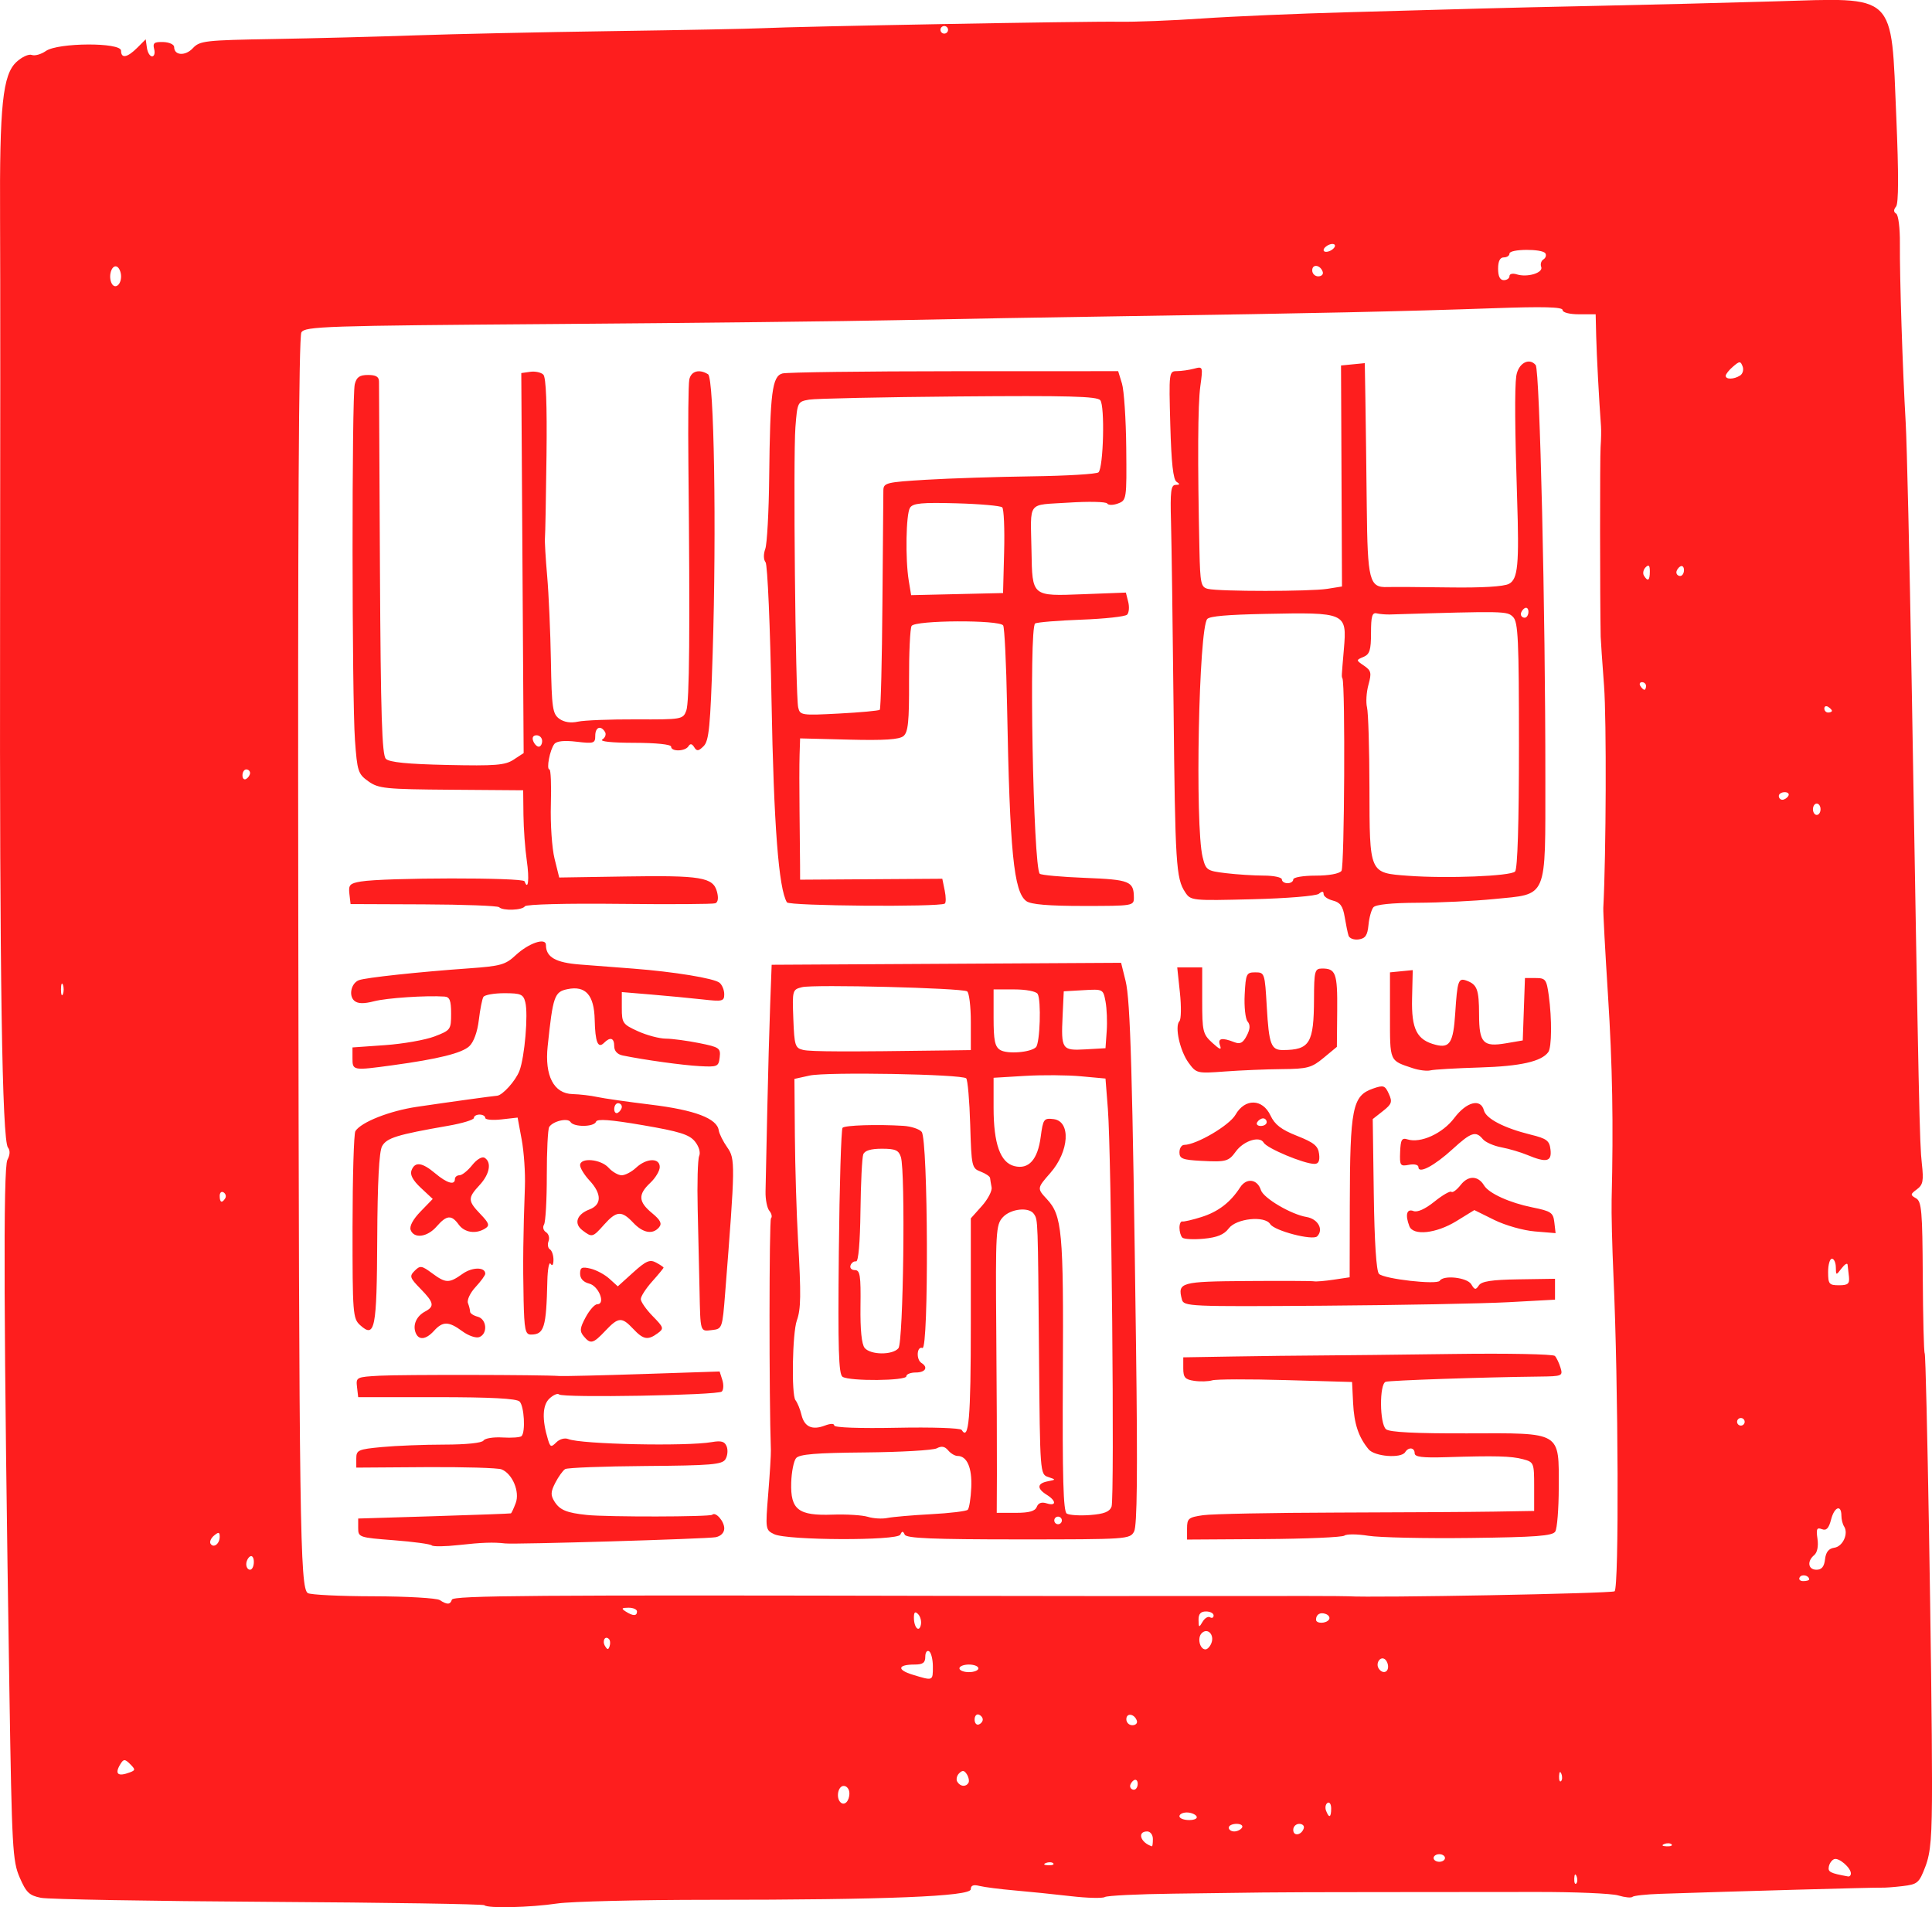 <?xml version="1.0" encoding="UTF-8"?>
<svg version="1.1" viewBox="0 0 1018.6 1005.7" xmlns="http://www.w3.org/2000/svg">
<g transform="translate(-1748.7 -288.78)">
<path d="m2004.1 1293.4c-0.603-0.603-51.828-1.404-113.83-1.779-62.005-0.375-115.99-1.329-119.96-2.12-6.176-1.229-7.8-2.779-11.235-10.721-3.742-8.651-4.111-15.35-5.414-98.284-3.01-191.55-3.329-275.89-1.061-280.13 1.417-2.648 1.524-4.972 0.298-6.496-3.084-3.833-4.432-91.904-4.161-271.88 0.14-92.67 0.144-190.54 0-217.49-0.302-60.188 1.375-76.308 8.636-83.038 2.859-2.65 6.495-4.32 8.081-3.712 1.585 0.608 4.924-0.324 7.42-2.072 6.387-4.473 39.648-4.623 39.648-0.178 0 4.288 3.293 3.707 8.5-1.5l4.5-4.5 0.639 4.5c0.351 2.475 1.581 4.5 2.733 4.5s1.64-1.737 1.085-3.86c-0.831-3.178 0.02-3.831 4.767-3.696 3.177 0.09 5.776 1.281 5.776 2.646 0 4.498 5.894 4.856 9.86 0.599 3.637-3.904 6.385-4.216 42.514-4.835 21.244-0.364 54.943-1.234 74.886-1.935s66.743-1.708 104-2.24c37.257-0.532 72.69-1.22 78.74-1.529 18.243-0.932 171.89-3.718 188-3.41 8.25 0.158 28.05-0.614 44-1.715s50.6-2.587 77-3.303c26.4-0.716 57.45-1.577 69-1.915 11.55-0.338 40.35-1.008 64-1.49s64.872-1.523 91.604-2.313c65.106-1.925 61.541-5.324 64.368 61.366 1.261 29.75 1.214 45.201-0.142 46.835-1.37 1.651-1.349 2.856 0.066 3.73 1.16 0.717 2.032 7.69 1.96 15.678-0.158 17.558 1.446 67.221 3.048 94.387 0.649 11 2.061 72.2 3.138 136 3.838 227.38 4.192 244.13 5.379 254.8 1.018 9.154 0.621 11.229-2.609 13.616-3.506 2.591-3.542 2.968-0.456 4.718 2.949 1.673 3.379 6.646 3.56 41.173 0.114 21.599 0.569 39.858 1.012 40.576 0.927 1.5 3.868 173.69 3.865 226.3 0 28.753-0.645 36.861-3.523 44.396-3.284 8.599-4.084 9.287-11.895 10.229-4.606 0.556-9.724 0.931-11.374 0.834-2.615-0.154-77.885 1.948-116.51 3.253-7.429 0.251-14.021 0.971-14.651 1.601s-4.001 0.289-7.494-0.756-22.999-1.867-43.349-1.827c-20.35 0.04-58.15 0.074-84 0.074-25.85-2e-4 -52.85 0.09-60 0.202s-28.323 0.387-47.051 0.614c-18.728 0.226-35.048 1.028-36.266 1.781-1.218 0.753-9.295 0.547-17.949-0.457-8.654-1.004-21.972-2.366-29.595-3.026s-15.949-1.724-18.5-2.364c-3.261-0.818-4.639-0.299-4.639 1.748 0 3.774-44.466 5.567-138 5.566-36.85-4e-4 -72.85 0.871-80 1.937-14.232 2.121-36.692 2.66-38.43 0.922zm575.8-15.278c-0.638-1.596-1.112-1.122-1.208 1.208-0.086 2.108 0.386 3.29 1.05 2.625s0.736-2.39 0.158-3.833zm144.63-1.482c0-2.975-6.251-8.392-8.732-7.566-1.247 0.415-2.545 2.186-2.885 3.935-0.558 2.874 0.654 3.498 10.117 5.216 0.825 0.15 1.5-0.563 1.5-1.585zm-420.54-5.351c-0.665-0.665-2.39-0.736-3.833-0.158-1.595 0.638-1.122 1.112 1.208 1.208 2.108 0.086 3.29-0.386 2.625-1.051zm206.54-2.792c0-1.1-1.35-2-3-2s-3 0.9-3 2 1.35 2 3 2 3-0.9 3-2zm-154-10c0-2.222-1.333-4-3-4-5.449 0-3.559 5.929 2.5 7.842 0.275 0.086 0.5-1.642 0.5-3.842zm273.46 2.792c-0.665-0.665-2.39-0.736-3.833-0.158-1.595 0.638-1.122 1.112 1.208 1.208 2.108 0.086 3.29-0.386 2.625-1.051zm-193.92-8.417c0.436-1.306-0.633-2.375-2.375-2.375-1.742 0-3.167 1.425-3.167 3.167 0 3.532 4.306 2.917 5.542-0.792zm-32.542-0.375c0.68-1.1-0.617-2-2.882-2-2.265 0-4.118 0.9-4.118 2s1.297 2 2.882 2 3.438-0.9 4.118-2zm-24-6c-0.68-1.1-2.983-2-5.118-2s-3.882 0.9-3.882 2 2.303 2 5.118 2c2.903 0 4.583-0.866 3.882-2zm71-4.118c0-2.265-0.861-3.586-1.913-2.936-1.052 0.65-1.406 2.503-0.786 4.118 1.586 4.134 2.699 3.647 2.699-1.182zm-254-8c0-2.135-1.35-3.882-3-3.882-2.966 0-4.193 6.14-1.721 8.612 2.085 2.085 4.721-0.556 4.721-4.73zm152-5c0-1.715-0.9-2.562-2-1.882-1.1 0.68-2 2.083-2 3.118 0 1.035 0.9 1.882 2 1.882s2-1.403 2-3.118zm-89.25-0.477c0.542-0.877 0.182-2.895-0.799-4.483-1.349-2.183-2.348-2.324-4.094-0.579-1.27 1.27-1.704 3.287-0.965 4.483 1.579 2.555 4.46 2.84 5.858 0.579zm312.62-4.779c-0.638-1.596-1.112-1.122-1.208 1.208-0.086 2.108 0.386 3.29 1.05 2.625s0.736-2.39 0.158-3.833zm-754.58-0.819c2.813-1.079 2.811-1.495-0.02-4.324-2.663-2.663-3.397-2.709-4.918-0.306-3.482 5.5-1.696 7.175 4.936 4.63zm449.52-27.806c0-1.045-0.967-2.223-2.15-2.617-1.182-0.394-2.15 0.783-2.15 2.617s0.968 3.011 2.15 2.617c1.183-0.394 2.15-1.572 2.15-2.617zm81.242 0.625c-1.236-3.708-5.542-4.324-5.542-0.792 0 1.742 1.425 3.167 3.167 3.167 1.742 0 2.811-1.069 2.375-2.375zm-107.54-28.507c0-3.785-0.9-7.438-2-8.118s-2 0.617-2 2.882c0 3.188-1.279 4.118-5.667 4.118-8.91 0-9.436 2.773-1.013 5.346 10.841 3.312 10.68 3.376 10.68-4.228zm24 0.882c0-1.1-2.25-2-5-2s-5 0.9-5 2 2.25 2 5 2 5-0.9 5-2zm216-0.882c0-1.585-0.838-3.4-1.862-4.033-2.378-1.47-4.769 2.276-3.138 4.915 1.839 2.976 5 2.418 5-0.882zm-410.79-14.576c-2.033-2.033-3.711 1.028-2.042 3.727 1.26 2.039 1.731 2.04 2.409 0.01 0.463-1.39 0.298-3.07-0.366-3.735zm317.64 2.124c1.703-4.438-2.058-8.259-5.117-5.2-2.448 2.449-1.03 8.534 1.989 8.534 1.017 0 2.425-1.5 3.128-3.334zm-154.66-15.278c-1.583-1.583-2.188-1.065-2.188 1.879 0 5.287 2.797 8.094 3.688 3.7 0.378-1.865-0.297-4.376-1.5-5.579zm153.94 1.688c1.032 0.638 1.877 0.207 1.877-0.958 0-1.165-1.8-2.118-4-2.118-2.833 0-3.982 1.313-3.939 4.5 0.054 4.053 0.266 4.148 2.123 0.958 1.134-1.948 2.907-3.02 3.939-2.382zm62.748 1.134c0.609-0.985-0.15-2.273-1.687-2.862-2.933-1.125-5.184 0.171-5.184 2.986 0 2.234 5.475 2.135 6.871-0.124zm-364.87-4.21c0-1.1-2.025-1.986-4.5-1.969-3.639 0.025-3.926 0.402-1.5 1.969 3.878 2.506 6 2.506 6 0zm-97.593-6.22c0.73-2.191 42.09-2.499 266.59-1.989 42.9 0.097 105.9 0.125 140 0.06 34.1-0.064 63.8 4e-4 66 0.144 13.426 0.877 138.52-1.46 140.4-2.623 2.4-1.484 2.026-108.39-0.583-166.37-0.693-15.4-1.128-33.4-0.968-40 0.982-40.367 0.437-70.938-1.924-108-1.472-23.1-2.581-43.8-2.465-46 1.494-28.244 1.737-99.162 0.4-117-0.948-12.65-1.751-24.35-1.784-26-0.398-19.678-0.43-94.688-0.044-100 0.281-3.85 0.375-8.8 0.21-11-1.003-13.359-2.297-37.646-2.532-47.5l-0.274-11.5h-8.717c-5.109 1.4e-4 -8.717-0.929-8.717-2.243 0-1.623-10.088-1.885-36.5-0.947-46.392 1.648-97.405 2.753-190.5 4.126-40.7 0.6-96.05 1.569-123 2.153s-108.38 1.503-180.95 2.043c-122.09 0.908-132.11 1.239-134 4.425-1.378 2.317-1.913 102.5-1.634 306.19 0.441 322.94 0.904 355.95 5.026 358.57 1.408 0.894 16.961 1.653 34.561 1.686 17.6 0.034 33.35 0.934 35 2 3.93 2.54 5.505 2.486 6.407-0.22zm-10.63-28.62c-0.673-0.701-9.673-1.923-20-2.717-18.31-1.407-18.777-1.567-18.777-6.443v-5l40-1.229c22-0.676 40.247-1.351 40.55-1.5 0.302-0.149 1.424-2.571 2.493-5.383 2.281-5.999-1.719-15.542-7.469-17.818-1.966-0.778-19.999-1.304-40.074-1.167l-36.5 0.248v-4.786c0-4.449 0.95-4.876 13.5-6.061 7.425-0.701 22.222-1.281 32.882-1.289 11.586-0.01 19.914-0.874 20.704-2.153 0.727-1.176 5.251-1.897 10.053-1.602s9.301-0.032 9.996-0.728c2.164-2.164 1.386-15.811-1.04-18.232-1.589-1.585-15.173-2.3-43.7-2.3h-41.395l-0.615-5.317c-0.601-5.198-0.334-5.332 12-6 11.641-0.631 85.466-0.509 94.615 0.155 2.2 0.16 22.126-0.309 44.28-1.043l40.28-1.333 1.419 4.47c0.78 2.458 0.654 5.208-0.28 6.11-2.034 1.964-83.912 3.411-85.806 1.517-0.725-0.725-2.996 0.244-5.047 2.155-3.735 3.479-4.005 11.118-0.769 21.714 1.211 3.964 1.671 4.109 4.396 1.385 1.717-1.717 4.456-2.468 6.285-1.723 6.813 2.774 62.26 3.946 75.721 1.601 4.993-0.87 6.786-0.328 7.818 2.362 0.737 1.92 0.423 4.943-0.696 6.719-1.752 2.779-7.624 3.27-42.188 3.53-22.084 0.166-41.118 0.898-42.297 1.627-1.179 0.729-3.504 3.955-5.166 7.168-2.481 4.798-2.569 6.568-0.491 9.896 2.828 4.528 6.381 6.003 17.172 7.13 10.739 1.121 64.888 1.026 66.03-0.116 1.77-1.77 6.339 3.421 6.339 7.201 0 2.249-1.777 4.08-4.5 4.637-4.338 0.886-105.91 3.895-111 3.288-6.085-0.725-12.371-0.508-24.5 0.849-7.15 0.8-13.55 0.881-14.223 0.18zm180.54-5.906c-4.594-2.213-4.653-2.607-3.138-21.254 0.849-10.45 1.48-20.8 1.402-23-0.977-27.59-0.928-121.32 0.064-122.31 0.725-0.725 0.337-2.499-0.861-3.943-1.198-1.444-2.106-6.027-2.017-10.184 0.088-4.157 0.498-23.309 0.909-42.559 0.411-19.25 1.102-44.45 1.534-56l0.787-21 184.23-1.039 2.361 9.52c2.556 10.308 3.65 48.543 5.518 192.85 0.867 66.946 0.577 94.51-1.023 97.5-2.183 4.079-3.487 4.168-60.994 4.168-45.055 0-59.035-0.583-59.93-2.5-0.933-2-1.4-2-2.333 0-1.527 3.273-59.654 3.058-66.515-0.246zm151.68-7.254c0-1.1-0.9-2-2-2s-2 0.9-2 2 0.9 2 2 2 2-0.9 2-2zm-69.002-3.284c9.901-0.527 18.626-1.578 19.388-2.337s1.595-6.046 1.852-11.751c0.467-10.405-2.241-16.628-7.237-16.628-1.381 0-3.615-1.331-4.965-2.958-1.737-2.092-3.483-2.408-5.968-1.078-1.932 1.034-18.912 2.017-37.732 2.183-26.09 0.231-34.754 0.948-36.473 3.019-1.239 1.493-2.39 7.32-2.558 12.947-0.424 14.254 3.749 17.476 21.798 16.834 7.354-0.262 15.739 0.259 18.634 1.157s7.513 1.168 10.261 0.601c2.749-0.567 13.099-1.462 23-1.989zm95.207-4.017c1.616-4.279-0.07-185.81-1.947-209.7l-1.258-16-13-1.199c-7.15-0.66-20.425-0.751-29.5-0.203l-16.5 0.996v15.767c0 19.015 3.528 28.942 10.949 30.805 7.554 1.896 12.296-3.354 13.891-15.378 1.254-9.456 1.644-10.001 6.729-9.413 9.3 1.076 8.366 17.005-1.667 28.431-7.01 7.983-7.032 8.147-1.867 13.691 8.128 8.724 8.88 16.913 8.489 92.431-0.282 54.513 0.215 72.298 2.052 73.454 1.333 0.839 6.881 1.186 12.328 0.771 7.359-0.56 10.263-1.705 11.301-4.454zm-39.429 0.163c0.8-2.086 2.549-2.711 5.214-1.865 5.177 1.643 5.184-1.302 0-4.533-5.259-3.284-5.068-5.976 0.5-7.071 4.496-0.884 4.496-0.886 0.242-2.309-4.207-1.407-4.264-2.166-4.774-63.754-0.602-72.794-0.56-71.591-2.617-74.83-2.509-3.951-12.338-2.935-16.541 1.709-3.576 3.951-3.784 7.599-3.382 59.5 0.235 30.41 0.386 64.516 0.336 75.791l-0.092 20.5h9.95c7.194 0 10.284-0.869 11.154-3.138zm-34.776-96.62v-55.522l5.803-6.499c3.191-3.575 5.51-8.012 5.153-9.86-0.357-1.849-0.718-4.058-0.803-4.91-0.084-0.852-2.324-2.375-4.978-3.384-4.654-1.77-4.849-2.647-5.5-24.789-0.371-12.625-1.32-23.598-2.109-24.384-2.206-2.198-73.515-3.472-82.566-1.475l-8 1.765 0.235 29.908c0.13 16.449 0.876 41.158 1.659 54.908 1.66 29.152 1.555 36.458-0.616 42.542-2.358 6.609-2.923 39.252-0.727 42.045 1.043 1.327 2.463 4.789 3.155 7.692 1.517 6.364 5.607 8.263 12.31 5.714 3.039-1.156 4.983-1.17 4.983-0.037 0 1.095 13.553 1.581 33.027 1.185 18.218-0.371 33.525 0.134 34.138 1.126 3.795 6.141 4.835-5.911 4.835-56.024zm-67.614 28.039c-2.086-1.323-2.484-14.628-1.97-65.833 0.354-35.296 1.24-64.77 1.967-65.498 1.333-1.333 18.286-1.869 32.038-1.012 4.082 0.254 8.43 1.677 9.663 3.163 3.399 4.096 3.805 115.28 0.416 113.98-2.986-1.146-3.443 6.096-0.5 7.915 3.684 2.277 2.051 5-3 5-2.75 0-5 0.9-5 2 0 2.421-29.846 2.671-33.614 0.281zm29.453-15.086c2.595-3.126 3.741-93.066 1.285-100.8-1.152-3.628-2.894-4.39-10.045-4.39-5.817 0-9.026 0.976-9.794 2.979-0.629 1.638-1.29 15.1-1.47 29.915-0.202 16.678-1.086 26.778-2.321 26.521-1.097-0.228-2.407 0.71-2.911 2.085s0.525 2.5 2.287 2.5c2.731 0 3.167 2.811 2.959 19.045-0.16 12.432 0.608 20.071 2.208 22 3.111 3.748 14.734 3.846 17.801 0.15zm25.662-157.02 12.5-0.175v-14.882c0-8.185-0.885-15.429-1.968-16.098-2.858-1.766-80.888-3.741-87.019-2.202-5.079 1.275-5.169 1.6-4.597 16.657 0.538 14.179 0.938 15.44 5.208 16.441 4.006 0.939 22.741 1.003 75.875 0.259zm46.844-1.719c2.132-2.132 2.851-24.905 0.886-28.084-0.84-1.359-6.114-2.372-12.348-2.372h-10.882v14.901c0 12.043 0.671 15.311 3.5 17.04 3.74 2.286 16.043 1.317 18.844-1.484zm37.293-8.411c0.351-4.925 0.076-11.946-0.609-15.601-1.241-6.616-1.293-6.643-11.637-6.045l-10.391 0.601-0.603 12.789c-0.843 17.875-0.396 18.534 12.081 17.816l10.522-0.605 0.637-8.955zm42.363 262.23c0-5.32 0.727-5.922 8.5-7.036 4.675-0.67 36.4-1.29 70.5-1.376 34.1-0.087 71.45-0.316 83-0.508l21-0.351v-12.856c0-12.521-0.152-12.897-5.848-14.42-6.251-1.672-14.454-1.887-40.652-1.067-12.427 0.389-16.5-0.122-16.5-2.07 0-3.06-3.237-3.44-5-0.586-2.115 3.422-16.104 2.334-19.276-1.5-5.31-6.417-7.643-13.4-8.186-24.5l-0.538-11-35-1c-19.25-0.55-36.67-0.495-38.712 0.123-2.042 0.617-6.317 0.74-9.5 0.273-4.851-0.712-5.788-1.784-5.788-6.623v-5.773l26.5-0.448c14.575-0.246 35.05-0.489 45.5-0.539 10.45-0.05 42.247-0.407 70.659-0.793 28.413-0.386 52.387 0.082 53.275 1.04 0.889 0.957 2.228 3.766 2.975 6.241 1.307 4.326 0.871 4.505-11.275 4.641-29.509 0.331-78.811 2.013-80.926 2.762-3.373 1.194-3.203 22.197 0.203 25.023 1.878 1.558 15.529 2.248 42.83 2.165 50.108-0.154 48.274-1.248 48.228 28.786-0.02 11.068-0.845 21.41-1.84 22.982-1.46 2.307-10.14 2.962-44.91 3.389-23.705 0.291-47.852-0.23-53.66-1.159s-11.46-0.971-12.56-0.095c-1.1 0.876-20.225 1.706-42.5 1.844l-40.5 0.251v-5.818zm-318.13-101.43c-2.182-2.629-2.004-4.292 1.07-10 2.028-3.766 4.771-6.847 6.095-6.847 4.562 0 0.818-9.603-4.239-10.872-3.064-0.769-4.799-2.651-4.799-5.204 0-3.346 0.9-3.787 5.5-2.699 3.025 0.715 7.497 3.113 9.937 5.328l4.437 4.027 8.115-7.332c6.763-6.11 8.773-6.98 12.063-5.219 2.171 1.162 3.947 2.369 3.947 2.682 0 0.313-2.7 3.594-6 7.29s-6 7.877-6 9.291 2.817 5.453 6.261 8.976c5.91 6.046 6.057 6.554 2.618 9.069-5.168 3.779-7.538 3.349-12.879-2.336-6.025-6.413-7.793-6.292-14.676 1-6.487 6.873-7.832 7.207-11.451 2.847zm-88.596-1.847c-1.584-4.128 0.463-8.72 4.959-11.126 5.155-2.759 4.763-4.715-2.413-12.056-5.62-5.749-5.894-6.604-3.03-9.467 2.864-2.864 3.685-2.751 9.097 1.251 7.315 5.408 9.018 5.449 16.121 0.392 5.143-3.662 11.99-3.703 11.99-0.071 0 0.822-2.306 3.982-5.123 7.022-2.819 3.042-4.618 6.845-4 8.456 0.618 1.61 1.123 3.649 1.123 4.531s1.8 2.074 4 2.649c4.813 1.259 5.429 8.998 0.856 10.753-1.729 0.664-5.743-0.715-8.919-3.063-7.181-5.309-10.325-5.366-14.937-0.269-4.3 4.751-8.132 5.146-9.723 1zm56.938-17.5c-0.42-18.373-0.233-34.571 0.689-59.5 0.264-7.15-0.491-18.268-1.68-24.707l-2.16-11.707-8.532 0.962c-4.693 0.529-8.532 0.172-8.532-0.793 0-0.965-1.35-1.754-3-1.754s-3 0.798-3 1.774-6.075 2.831-13.5 4.123c-27.055 4.708-32.516 6.399-34.915 10.813-1.557 2.865-2.4 19.064-2.538 48.77-0.222 47.738-1.189 52.632-9 45.563-3.851-3.486-4.046-5.995-4.017-51.853 0.02-26.504 0.692-49.217 1.5-50.471 3.074-4.772 18.041-10.68 32.469-12.817 16.312-2.416 40.283-5.731 42.194-5.836 2.878-0.158 9.838-7.888 11.838-13.151 2.753-7.24 4.683-29.792 3.093-36.129-1.063-4.237-2.331-4.786-11.045-4.786-5.414 0-10.387 0.879-11.051 1.952-0.664 1.074-1.753 6.566-2.421 12.204-0.741 6.259-2.696 11.633-5.02 13.797-3.937 3.668-16.42 6.761-40.589 10.057-20.81 2.838-21 2.805-21-3.714v-5.703l17.219-1.215c9.47-0.668 21.17-2.724 26-4.569 8.521-3.254 8.781-3.612 8.781-12.082 0-6.892-0.736-8.777-3.5-8.958-9.799-0.644-30.396 0.733-37.153 2.483-5.335 1.382-8.453 1.319-10.294-0.209-3.213-2.667-1.783-9.337 2.342-10.92 3.497-1.342 31.599-4.359 58.122-6.239 16.558-1.174 19.147-1.901 24.472-6.875 6.907-6.452 16.011-9.54 16.011-5.431 0 6.402 5.093 9.316 18 10.3 7.15 0.545 19.75 1.513 28 2.15 21.578 1.667 42.602 5.107 45.5 7.444 1.375 1.109 2.5 3.832 2.5 6.051 0 3.728-0.876 3.937-11.5 2.751-6.325-0.706-18.475-1.866-27-2.576l-15.5-1.292v8.394c0 7.937 0.463 8.604 8.5 12.253 4.675 2.122 11.275 3.878 14.666 3.902 3.392 0.024 11.313 1.078 17.604 2.341 10.659 2.141 11.397 2.651 10.834 7.5-0.571 4.916-1.157 5.173-10.604 4.655-9.07-0.497-29.019-3.259-40.5-5.608-2.842-0.582-4.5-2.38-4.5-4.883 0-4.401-2.072-5.09-5.374-1.788-3.221 3.221-4.656-0.337-4.924-12.206-0.293-13.001-4.778-18.06-14.289-16.118-6.96 1.421-7.716 3.591-10.507 30.15-1.634 15.548 3.238 24.922 13.094 25.192 3.85 0.106 9.7 0.791 13 1.523 3.3 0.732 16.078 2.56 28.395 4.062 23.087 2.816 34.787 7.247 35.709 13.525 0.266 1.816 2.288 5.865 4.491 8.999 4.278 6.083 4.238 8.824-1.1 76.698-1.48 18.819-1.547 19.006-6.995 19.633-6.303 0.725-6.062 1.522-6.536-21.633-0.192-9.35-0.622-28.25-0.957-42-0.335-13.75 0.02-26.427 0.779-28.17 0.818-1.869-0.104-5.014-2.248-7.661-2.953-3.647-8.12-5.259-27.504-8.581-17-2.913-24.083-3.442-24.618-1.839-0.944 2.832-11.738 2.968-13.467 0.17-1.432-2.317-9.233-0.496-11.236 2.623-0.707 1.101-1.275 12.593-1.262 25.537 0.02 12.944-0.649 24.622-1.47 25.952-0.821 1.329-0.347 3.125 1.054 3.991s2.006 2.987 1.344 4.712c-0.662 1.726-0.343 3.67 0.709 4.32 1.052 0.65 1.899 3.154 1.882 5.564-0.02 2.637-0.616 3.462-1.5 2.071-0.808-1.271-1.585 2.779-1.727 9-0.562 24.702-1.667 28.311-8.669 28.311-2.97 0-3.494-2.509-3.859-18.5zm51.785-101.62c0-1.035-0.9-1.882-2-1.882s-2 1.403-2 3.118 0.9 2.562 2 1.882 2-2.083 2-3.118zm295.28 101.58c-2.351-8.989-0.725-9.447 34.435-9.697 18.307-0.13 34.172-0.06 35.256 0.157 1.083 0.216 5.748-0.173 10.366-0.866l8.397-1.259 0.074-38.058c0.098-51.292 1.366-57.663 12.23-61.45 5.548-1.934 6.329-1.676 8.35 2.76 1.951 4.283 1.561 5.419-3.128 9.107l-5.357 4.214 0.554 39.721c0.353 25.318 1.346 40.512 2.738 41.904 2.704 2.704 30.651 5.876 32.036 3.636 1.952-3.158 14.503-1.747 16.635 1.87 1.763 2.992 2.34 3.077 3.974 0.584 1.429-2.18 6.737-2.99 21.037-3.209l19.125-0.293v5.508 5.508l-24.5 1.328c-13.475 0.73-57.511 1.565-97.857 1.855-70.929 0.509-73.391 0.399-74.363-3.32zm0.221-32.6c-0.825-0.84-1.5-3.176-1.5-5.193 0-2.017 0.675-3.503 1.5-3.303 0.825 0.2 5.358-0.852 10.073-2.338 8.878-2.798 15.259-7.689 20.427-15.659 3.348-5.162 9.086-4.395 10.946 1.463 1.344 4.236 15.881 12.808 24.032 14.171 6.062 1.014 9.167 6.655 5.618 10.205-2.347 2.347-22.563-2.917-24.742-6.443-2.835-4.587-17.876-3.035-21.866 2.255-2.478 3.285-6.07 4.766-13.196 5.441-5.385 0.51-10.466 0.241-11.291-0.599zm-406.83-3.992c-0.747-1.948 1.225-5.635 5.217-9.754l6.419-6.623-6.248-5.839c-4.244-3.966-5.828-6.932-4.94-9.246 1.817-4.735 5.561-4.258 12.515 1.593 6.195 5.212 10.365 6.419 10.365 3 0-1.1 1.091-2 2.425-2 1.334 0 4.335-2.395 6.669-5.323 2.464-3.09 5.222-4.718 6.575-3.882 3.825 2.364 2.66 8.643-2.669 14.394-6.299 6.797-6.254 8.283 0.465 15.296 4.582 4.783 4.986 6.007 2.5 7.579-4.876 3.083-10.896 2.193-13.965-2.064-3.796-5.267-6.37-5.046-11.626 1-4.898 5.633-11.891 6.586-13.701 1.868zm90.577 0.164c-4.685-3.547-3.037-8.452 3.7-11.013 6.495-2.469 6.514-8.235 0.052-15.208-2.75-2.967-5-6.614-5-8.103 0-4.207 10.871-3.271 15 1.292 1.991 2.2 5.111 4 6.933 4 1.822 0 5.245-1.8 7.606-4 5.476-5.101 12.461-5.297 12.461-0.349 0 2.008-2.25 5.765-5 8.349-6.529 6.133-6.31 9.962 0.91 15.926 4.457 3.682 5.38 5.52 3.755 7.478-3.324 4.005-8.499 3.095-13.665-2.404-6.088-6.48-8.809-6.303-15.315 1-6.085 6.829-6.334 6.896-11.436 3.033zm435.96-2.196c-2.288-5.963-1.393-9.333 2.121-7.985 2.125 0.815 6.163-0.994 11.133-4.987 4.289-3.447 8.308-5.757 8.931-5.133 0.623 0.623 2.847-1.046 4.941-3.708 3.944-5.013 9.122-4.876 12.26 0.326 2.524 4.184 13.425 9.149 25.401 11.569 9.971 2.015 11.062 2.756 11.658 7.913l0.658 5.69-10.962-0.909c-6.103-0.506-15.597-3.203-21.417-6.083l-10.455-5.174-9.462 5.822c-10.652 6.554-22.811 7.857-24.806 2.659zm4.786-31.119c0-1.248-2.132-1.776-4.975-1.233-4.644 0.888-4.954 0.437-4.671-6.797 0.254-6.472 0.894-7.561 3.886-6.611 6.907 2.192 18.531-3.112 24.643-11.246 6.455-8.59 13.945-10.524 15.641-4.039 1.15 4.397 10.671 9.334 24.657 12.786 8.506 2.099 9.902 3.158 10.451 7.923 0.732 6.358-2.126 7.017-12.197 2.814-3.54-1.477-9.72-3.301-13.735-4.053s-8.4-2.693-9.745-4.314c-3.719-4.481-6.169-3.669-15.957 5.287-9.621 8.803-17.999 13.218-17.999 9.483zm-114.5-3.317c-9.863-0.514-11.5-1.155-11.5-4.5 0-2.145 1.125-3.909 2.5-3.92 6.456-0.05 23.854-10.276 27.055-15.901 4.965-8.725 14.257-8.524 18.445 0.399 2.272 4.84 5.671 7.447 14 10.741 8.975 3.549 11.117 5.31 11.633 9.565 0.44 3.623-0.301 5.216-2.425 5.216-5.524 0-25.124-8.205-26.814-11.226-2.062-3.684-10.615-0.935-14.692 4.722-3.752 5.207-5.155 5.585-18.202 4.904zm34.5-20.4c0-1.1-0.847-2-1.882-2-1.035 0-2.438 0.9-3.118 2s0.166 2 1.882 2c1.715 0 3.118-0.9 3.118-2zm-41.17-31.305c-4.596-6.275-7.45-19.234-4.836-21.959 0.916-0.955 1.03-7.721 0.253-15.036l-1.412-13.3h6.583 6.583v17.451c0 16.346 0.337 17.758 5.32 22.3 4.029 3.671 5.015 3.999 4.063 1.349-1.352-3.763 0.932-4.268 7.568-1.675 3.046 1.19 4.54 0.409 6.521-3.41 1.833-3.534 1.96-5.688 0.444-7.516-1.169-1.409-1.854-7.813-1.521-14.23 0.568-10.952 0.912-11.669 5.605-11.669 4.886 0 5.023 0.409 6.033 18 1.152 20.074 2.25 23.012 8.585 22.973 14.113-0.088 16.239-3.599 16.324-26.95 0.052-14.606 0.401-15.982 4.058-16.032 7.426-0.101 8.346 2.389 8.17 22.124l-0.17 19.172-7 5.803c-6.306 5.227-8.488 5.816-22 5.934-8.25 0.073-21.75 0.634-30 1.248-14.727 1.096-15.076 1.013-19.17-4.578zm118.17 2.836c-12.403-4.13-12-3.199-12-27.748v-22.782l12-1.18-0.352 14.871c-0.388 16.368 2.501 22.015 12.554 24.538 7.322 1.838 9.189-1.201 10.189-16.581 1.132-17.411 1.646-18.881 6.034-17.261 5.548 2.049 6.512 4.681 6.545 17.867 0.038 14.992 2.108 17.204 14.182 15.15l8.849-1.505 0.581-16.45 0.581-16.45h5.647c5.202 0 5.748 0.731 6.919 9.279 1.692 12.347 1.563 27.232-0.259 29.762-3.586 4.981-14.709 7.48-36.149 8.123-12.474 0.374-24.174 1.059-26 1.522s-6.02-0.057-9.32-1.156zm-33.853-69.89c-0.459-1.452-1.379-5.924-2.044-9.937-0.927-5.597-2.361-7.586-6.156-8.538-2.721-0.683-4.948-2.235-4.948-3.449 0-1.533-0.763-1.577-2.5-0.142-1.393 1.151-16.893 2.425-35.01 2.878-32.061 0.802-32.552 0.75-35.5-3.749-4.777-7.29-5.241-14.712-6.089-97.356-0.442-43.091-1.051-87.123-1.352-97.847-0.457-16.233-0.046-19.505 2.451-19.531 2.274-0.023 2.389-0.419 0.475-1.634-1.775-1.127-2.754-10.023-3.297-29.969-0.76-27.919-0.704-28.367 3.525-28.394 2.363-0.016 6.424-0.597 9.025-1.293 4.652-1.245 4.705-1.098 3.288 9.203-1.335 9.704-1.495 39.226-0.471 86.522 0.381 17.592 0.795 19.496 4.437 20.381 5.92 1.439 53.953 1.433 62.963-8e-3l7.754-1.24-0.257-58.268-0.257-58.268 12.531-1.232 0.329 19.616c0.182 10.789 0.501 35.941 0.712 55.894 0.415 39.315 1.344 42.907 10.998 42.557 2.885-0.105 17.504-0.016 32.487 0.196 17.29 0.245 28.797-0.446 31.5-1.892 4.717-2.524 5.429-10.035 4.279-45.138-1.173-35.811-1.329-58.124-0.45-64.328 0.958-6.764 6.758-10.095 10.251-5.887 2.162 2.605 5.154 130.51 5.093 217.72-0.046 64.778 1.564 61.003-27.226 63.863-10.278 1.021-28.327 1.896-40.109 1.943-13.649 0.055-22.116 0.924-23.337 2.395-1.054 1.27-2.214 5.455-2.579 9.3-0.52 5.484-1.636 7.13-5.172 7.632-2.48 0.352-4.885-0.548-5.344-2zm-29.147-29.64c0-1.107 5.252-2 11.755-2 7.047 0 12.524-1.001 13.674-2.5 1.568-2.043 2.051-97.792 0.512-101.5-0.496-1.195-0.551-0.073 0.755-15.48 1.629-19.211 1.182-19.41-41.697-18.524-19.815 0.409-28.858 1.196-30.297 2.635-4.523 4.523-6.588 108.99-2.483 125.59 1.708 6.911 2.237 7.276 12.283 8.483 5.774 0.694 14.773 1.269 19.998 1.278 5.225 0.01 9.5 0.917 9.5 2.017s1.35 2 3 2 3-0.9 3-2zm116.95-4.161c1.311-1.316 2.047-25.254 2.047-66.591 0-55.772-0.423-64.959-3.117-67.651-3.121-3.12-4.035-3.139-64.883-1.304-2.2 0.066-5.35-0.197-7-0.586-2.389-0.563-3 1.535-3 10.293 0 9.107-0.688 11.289-4 12.68-3.95 1.659-3.946 1.717 0.307 4.616 3.788 2.582 4.07 3.792 2.342 10.053-1.081 3.914-1.421 9.286-0.756 11.936 0.665 2.651 1.241 21.671 1.279 42.267 0.084 45.639-0.202 44.985 20.409 46.525 20.438 1.527 53.947 0.196 56.372-2.238zm7.047-136.96c0-1.715-0.9-2.562-2-1.882s-2 2.083-2 3.118 0.9 1.882 2 1.882 2-1.403 2-3.118zm-542.68 155.77c-0.741-0.741-18.666-1.416-39.833-1.5l-38.486-0.152-0.622-5.386c-0.544-4.713 0.206-5.526 6-6.5 12.506-2.104 85.596-2.199 86.351-0.113 1.912 5.284 2.597-1.179 1.166-11-0.881-6.05-1.669-16.85-1.751-24l-0.148-13-37.889-0.286c-34.857-0.263-38.355-0.618-43.705-4.428-5.451-3.881-5.896-5.245-7.088-21.714-1.631-22.533-1.716-181.27-0.102-187.7 0.942-3.754 2.546-4.869 7.005-4.869 4.179 0 5.78 0.971 5.771 3.5 0 1.925 0.218 46.881 0.5 99.901 0.402 75.779 1.067 96.957 3.106 99 1.832 1.835 11.34 2.787 32.354 3.24 25.533 0.551 30.508 0.151 35.029-2.811l5.27-3.453-0.624-100.19-0.624-100.19 4.731-0.669c2.602-0.368 5.704 0.304 6.893 1.493 1.441 1.441 1.999 15.673 1.673 42.669-0.269 22.279-0.639 41.857-0.821 43.507-0.182 1.65 0.344 10.65 1.169 20 0.825 9.35 1.714 29.463 1.976 44.696 0.427 24.87 0.875 27.988 4.389 30.558 2.53 1.85 6.021 2.399 9.874 1.552 3.279-0.72 17.068-1.261 30.643-1.202 24.055 0.105 24.727-0.012 26.455-4.554 1.689-4.443 2.014-41.974 1.126-130.05-0.222-22-0.02-42.025 0.462-44.5 0.871-4.534 5.28-5.805 9.919-2.859 3.166 2.011 4.476 81.577 2.421 147.05-1.211 38.57-1.95 46.207-4.744 49-2.718 2.717-3.61 2.824-4.987 0.595-1.169-1.891-2.093-2.042-3.046-0.5-1.705 2.759-9.132 2.932-9.132 0.214 0-1.194-7.854-2.012-19.5-2.031-11.89-0.018-18.424-0.712-16.744-1.776 1.516-0.96 2.138-2.746 1.382-3.969-2.266-3.666-5.138-2.517-5.138 2.055 0 3.95-0.756 4.189-9.848 3.112-6.516-0.772-10.486-0.358-11.732 1.221-2.335 2.96-4.337 13.388-2.571 13.388 0.712 0 1.049 8.325 0.75 18.5s0.568 23 1.928 28.5l2.473 10 35-0.553c39.825-0.629 46.143 0.424 48.178 8.033 0.883 3.303 0.554 5.568-0.887 6.104-1.26 0.468-24.112 0.607-50.781 0.308-27.733-0.31-48.973 0.239-49.618 1.283-1.306 2.112-11.577 2.474-13.573 0.478zm22.681-87.652c0-1.65-1.322-3-2.937-3-1.789 0-2.487 1.173-1.786 3 0.633 1.65 1.955 3 2.937 3 0.982 0 1.786-1.35 1.786-3zm129.07 85.112c-4.369-7.069-6.965-40.948-8.131-106.11-0.701-39.19-2.111-72.008-3.147-73.257-1.101-1.327-1.166-4.222-0.158-7.005 0.945-2.609 1.877-19.593 2.069-37.743 0.477-44.895 1.556-53.332 7.006-54.794 2.361-0.633 43.147-1.164 90.637-1.179l86.345-0.027 1.997 6.5c1.098 3.575 2.115 18.886 2.261 34.025 0.259 27.011 0.178 27.558-4.342 29.248-2.572 0.962-5.092 0.963-5.707 2e-3 -0.606-0.946-9.831-1.147-20.5-0.447-22.088 1.451-19.877-1.462-19.403 25.559 0.422 24.06 0.072 23.766 27.083 22.732l22.677-0.868 1.233 4.913c0.678 2.702 0.413 5.733-0.589 6.736-1.002 1.002-11.888 2.191-24.191 2.642-12.303 0.451-23.232 1.354-24.288 2.006-3.363 2.079-1.038 128.5 2.427 131.96 0.714 0.714 11.46 1.695 23.881 2.181 23.534 0.92 25.683 1.78 25.741 10.305 0.03 4.443-0.308 4.5-26.587 4.5-18.435 0-27.691-0.785-30.11-2.554-6.652-4.864-8.721-25.815-10.16-102.85-0.415-22.221-1.338-41.346-2.052-42.5-1.873-3.03-46.394-2.797-48.278 0.253-0.799 1.294-1.404 14.318-1.344 28.942 0.088 21.508-0.474 27.075-2.946 29.127-2.217 1.84-10.12 2.356-28.774 1.882l-25.719-0.654-0.275 8.676c-0.152 4.772-0.162 18.126-0.024 29.676s0.262 24.41 0.275 28.578l0.024 7.578 74.971-0.495 1.269 6.203c0.698 3.412 0.704 6.524 0.02 6.915-3.303 1.875-82.004 1.243-83.185-0.668zm48.931-101.55c0.55-0.495 1.18-25.799 1.399-56.232 0.22-30.433 0.445-57.22 0.5-59.527 0.094-3.922 1.561-4.282 22.601-5.547 12.375-0.744 37.5-1.557 55.834-1.806 18.334-0.249 34.084-1.202 35-2.118 2.609-2.608 3.399-35.042 0.926-38.021-1.711-2.062-17.081-2.469-74.707-1.978-39.904 0.34-75.348 1.095-78.766 1.678-6.098 1.041-6.232 1.31-7.258 14.524-1.228 15.824 0.02 141.48 1.462 147.77 0.956 4.16 1.71 4.274 21.499 3.232 11.28-0.594 20.959-1.484 21.509-1.979zm65.571-83.394c0.314-12.006-0.136-22.513-1-23.35s-11.737-1.799-24.163-2.14c-18.283-0.501-22.95-0.053-24.469 2.35-2.129 3.367-2.527 27.141-0.645 38.528l1.249 7.559 48.457-1.119 0.571-21.829zm424.43 541.95c0-2.111-3.838-2.998-4.98-1.151-0.691 1.118 0.146 2.033 1.862 2.033 1.715 0 3.118-0.397 3.118-0.882zm-820-9.236c0-2.265-0.9-3.562-2-2.882s-2 2.533-2 4.118c0 1.585 0.9 2.882 2 2.882s2-1.853 2-4.118zm828.37-1.382c0.443-3.849 1.922-5.684 4.929-6.112 4.459-0.636 7.564-7.466 5.107-11.235-0.772-1.184-1.404-3.711-1.404-5.614 0-6.062-3.683-4.78-5.41 1.884-1.24 4.786-2.489 6.106-4.901 5.181-2.667-1.023-3.072-0.123-2.304 5.115 0.569 3.877-0.104 7.218-1.726 8.564-3.927 3.259-3.229 7.717 1.208 7.717 2.732 0 4.053-1.615 4.5-5.5zm-846.37-11.863c0-2.542-0.557-2.665-2.978-0.655-1.638 1.359-2.476 3.284-1.862 4.277 1.578 2.553 4.84 0.112 4.84-3.622zm804-60.637c0-1.1-0.9-2-2-2s-2 0.9-2 2 0.9 2 2 2 2-0.9 2-2zm54.982-76.5c-0.259-2.475-0.587-5.347-0.727-6.382-0.14-1.035-1.577-0.135-3.192 2-2.863 3.785-2.938 3.77-3-0.618-0.034-2.475-0.964-4.5-2.064-4.5s-2 3.15-2 7c0 6.37 0.515 7 5.727 7 4.745 0 5.646-0.771 5.255-4.5zm-856.07-41.362c0.633-1.024 0.236-2.427-0.882-3.118s-2.033 0.147-2.033 1.862c0 3.513 1.2 4.03 2.915 1.256zm-85.59-112.64c-0.555-1.375-1.009-0.25-1.009 2.5s0.454 3.875 1.009 2.5 0.555-3.625 0-5zm926.68-92.5c0-1.65-0.9-3-2-3s-2 1.35-2 3 0.9 3 2 3 2-1.35 2-3zm-17-7c0.68-1.1-0.166-2-1.882-2-1.715 0-3.118 0.9-3.118 2s0.847 2 1.882 2 2.438-0.9 3.118-2zm-811-12.118c0-1.035-0.9-1.882-2-1.882s-2 1.403-2 3.118 0.9 2.562 2 1.882 2-2.083 2-3.118zm834-32.764c0-0.485-0.9-1.438-2-2.118s-2-0.283-2 0.882 0.9 2.118 2 2.118 2-0.397 2-0.882zm-98-13.118c0-1.1-0.953-2-2.118-2s-1.562 0.9-0.882 2 1.633 2 2.118 2c0.485 0 0.882-0.9 0.882-2zm2-60.4c0-3.231-0.591-3.809-2.226-2.174-1.224 1.224-1.621 3.204-0.882 4.4 2.069 3.347 3.108 2.603 3.108-2.226zm18-0.718c0-1.715-0.9-2.562-2-1.882s-2 2.083-2 3.118 0.9 1.882 2 1.882 2-1.403 2-3.118zm29.568-102.57c1.412-0.896 2.017-3.064 1.345-4.817-1.113-2.9-1.57-2.89-5.068 0.104-2.115 1.81-3.845 3.992-3.845 4.847 0 2.021 4.291 1.944 7.568-0.135zm-853.57-52.309c0-2.07-0.906-4.324-2.014-5.009-2.57-1.589-4.79 4.029-3.214 8.136 1.538 4.008 5.228 1.8 5.228-3.127zm732-0.135c0-1.193 1.69-1.599 3.83-0.919 5.599 1.777 14.097-0.809 12.901-3.927-0.552-1.438-0.028-3.217 1.166-3.955 1.193-0.737 1.651-2.178 1.018-3.202-1.553-2.513-18.915-2.386-18.915 0.138 0 1.1-1.35 2-3 2-2 0-3 2-3 6s1 6 3 6c1.65 0 3-0.961 3-2.135zm-98.458-2.24c-1.236-3.708-5.542-4.324-5.542-0.792 0 1.742 1.425 3.167 3.167 3.167 1.742 0 2.811-1.069 2.375-2.375zm6.458-13.776c0-0.948-1.35-1.205-3-0.572-1.65 0.633-3 1.927-3 2.874 0 0.948 1.35 1.205 3 0.572 1.65-0.633 3-1.927 3-2.874zm-204-113.85c0-1.1-0.9-2-2-2s-2 0.9-2 2 0.9 2 2 2 2-0.9 2-2z" fill="#fe1e1e"/>
</g>
</svg>
